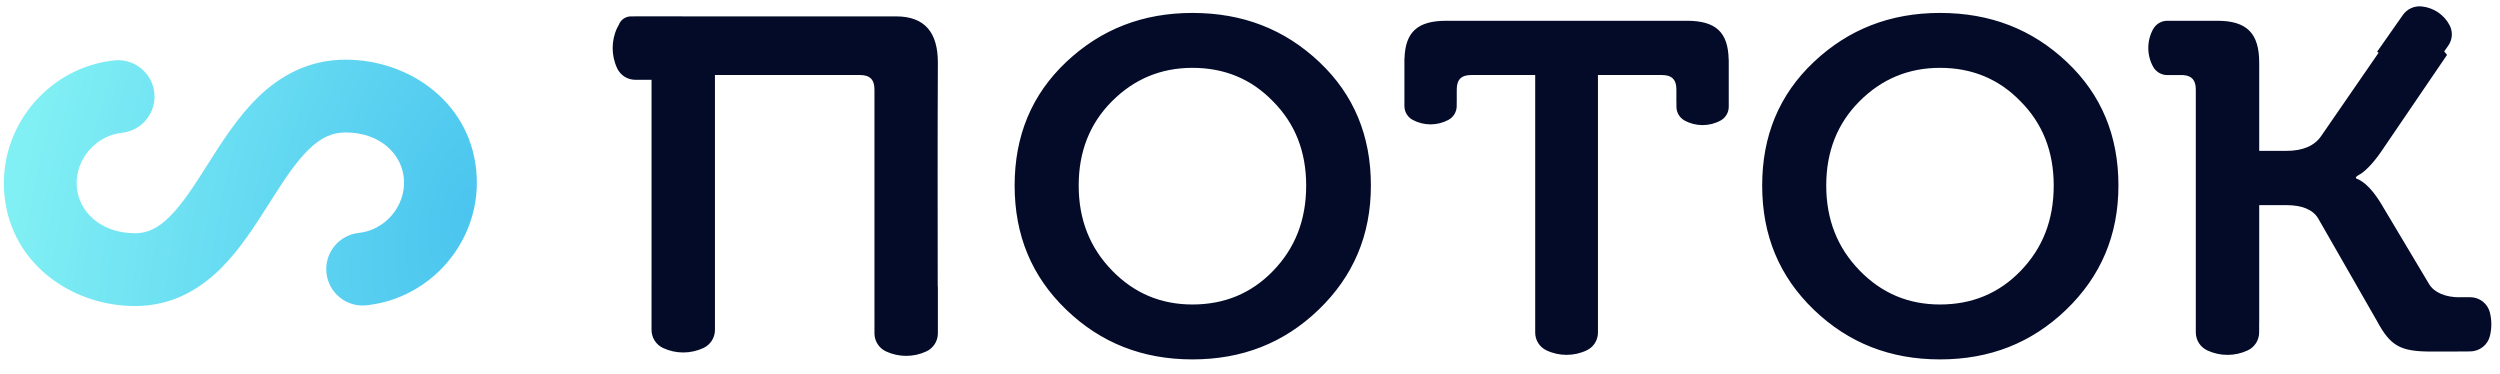<?xml version="1.0" encoding="UTF-8"?> <svg xmlns="http://www.w3.org/2000/svg" width="254" height="38" viewBox="0 0 254 38" fill="none"><g clip-path="url(#clip0_25_53)"><path fill-rule="evenodd" clip-rule="evenodd" d="M22.442 27.265C20.308 29.383 17.48 31.094 13.72 31.094C7.176 31.094 0.732 26.61 0.403 19.139L0.403 19.136C0.119 12.575 5.089 6.824 11.613 6.137C13.644 5.923 15.464 7.396 15.678 9.427C15.892 11.458 14.419 13.278 12.388 13.492C9.742 13.77 7.678 16.166 7.792 18.815C7.91 21.483 10.226 23.698 13.72 23.698C14.976 23.698 16.035 23.205 17.232 22.016C18.544 20.714 19.706 18.9 21.169 16.596L21.223 16.51C22.562 14.401 24.184 11.845 26.237 9.858C28.434 7.733 31.317 6.062 35.119 6.062C41.663 6.062 48.106 10.545 48.436 18.015C48.729 24.581 43.756 30.332 37.232 31.019C35.201 31.233 33.381 29.76 33.167 27.729C32.953 25.698 34.426 23.878 36.458 23.664C39.104 23.386 41.166 20.989 41.048 18.344L41.048 18.342C40.93 15.674 38.614 13.458 35.119 13.458C33.733 13.458 32.601 13.992 31.38 15.173C30.044 16.466 28.862 18.276 27.413 20.56C27.36 20.644 27.306 20.729 27.252 20.814C25.947 22.871 24.381 25.34 22.442 27.265Z" fill="url(#paint0_radial_25_53)"></path><path d="M121.151 1.314C126.265 1.314 130.516 2.974 134.036 6.295C137.556 9.616 139.283 13.8 139.283 18.848C139.283 23.896 137.49 28.08 133.97 31.467C130.45 34.854 126.199 36.515 121.151 36.515C116.104 36.515 111.853 34.854 108.333 31.467C104.813 28.08 103.086 23.896 103.086 18.848C103.086 13.8 104.813 9.616 108.333 6.295C111.853 2.974 116.104 1.314 121.151 1.314ZM197.103 1.314C202.216 1.314 206.467 2.974 209.987 6.295C213.507 9.616 215.233 13.8 215.233 18.848C215.233 23.895 213.441 28.08 209.921 31.467C206.401 34.854 202.15 36.515 197.103 36.515C192.055 36.515 187.804 34.854 184.284 31.467C180.764 28.08 179.037 23.896 179.037 18.848C179.037 13.8 180.764 9.616 184.284 6.295C187.804 2.975 192.055 1.314 197.103 1.314ZM69.287 1.664H91.037C94.025 1.664 95.287 3.373 95.287 6.362C95.249 13.939 95.267 21.528 95.273 29.107H95.288V33.869C95.287 34.653 94.834 35.367 94.124 35.7C92.82 36.309 91.313 36.309 90.01 35.7C89.3 35.367 88.846 34.654 88.845 33.869V31.544C88.845 31.519 88.844 31.493 88.844 31.467V9.084C88.844 8.088 88.379 7.623 87.383 7.623H72.639V33.523C72.639 34.307 72.185 35.021 71.474 35.354C70.171 35.964 68.664 35.964 67.361 35.354C66.65 35.021 66.197 34.307 66.197 33.523V33.518C66.196 33.5 66.195 33.483 66.195 33.465V28.709H66.197V8.105H64.535C63.75 8.105 63.036 7.65 62.704 6.94C62.094 5.637 62.094 4.13 62.704 2.826C62.748 2.731 62.799 2.64 62.857 2.554L62.865 2.534C63.056 2.012 63.553 1.664 64.109 1.664H64.476C64.496 1.664 64.515 1.662 64.535 1.662H69.287V1.664ZM246.052 0.654C247.266 0.782 248.33 1.502 248.884 2.571C249.227 3.232 249.172 4.027 248.742 4.641L248.332 5.224L248.62 5.575L241.889 15.46C241.025 16.722 240.095 17.586 239.63 17.785L239.364 17.985V18.117C240.228 18.45 241.025 19.246 241.889 20.641L246.804 28.877C247.335 29.74 248.487 30.204 249.881 30.204V30.196H250.974C251.923 30.196 252.75 30.844 252.977 31.766C253.167 32.542 253.168 33.354 252.977 34.13C252.75 35.052 251.923 35.7 250.974 35.7H250.783L250.782 35.71L247.069 35.718C243.881 35.718 242.885 35.186 241.49 32.596L235.513 22.169C234.981 21.306 233.918 20.84 232.258 20.84H229.535V32.794L229.53 32.793V33.771C229.53 34.554 229.077 35.267 228.368 35.599C227.066 36.209 225.558 36.209 224.256 35.599C223.547 35.267 223.094 34.554 223.094 33.771V31.617H223.093V9.084C223.093 8.154 222.687 7.688 221.822 7.63H220.201C219.597 7.63 219.042 7.3 218.752 6.77C218.105 5.586 218.105 4.154 218.752 2.97C219.042 2.44 219.598 2.111 220.201 2.111H225.284C228.273 2.111 229.535 3.373 229.535 6.362V15.327H232.324C233.985 15.327 235.181 14.796 235.845 13.8L241.667 5.358L241.515 5.255L244.132 1.522C244.562 0.908 245.3 0.574 246.052 0.654ZM171.384 2.111C174.313 2.111 175.582 3.259 175.632 6.056H175.641V10.846C175.641 11.433 175.318 11.973 174.802 12.251C173.667 12.864 172.299 12.864 171.164 12.251C170.648 11.973 170.326 11.433 170.326 10.846V10.342H170.321V9.084C170.321 8.088 169.856 7.623 168.86 7.623H162.352V33.792C162.352 34.563 161.907 35.265 161.21 35.595C159.915 36.208 158.413 36.208 157.117 35.595C156.42 35.265 155.976 34.563 155.976 33.792V7.623H149.467C148.471 7.623 148.006 8.088 148.006 9.084V10.342H148.002V10.774C148.002 11.36 147.679 11.899 147.163 12.178C146.028 12.79 144.661 12.79 143.525 12.178C143.009 11.899 142.688 11.36 142.688 10.774V5.971H142.696C142.77 3.236 144.043 2.111 146.942 2.111H171.384ZM121.151 6.893C117.963 6.893 115.241 8.022 112.982 10.281C110.724 12.539 109.595 15.394 109.595 18.848C109.595 22.302 110.724 25.157 112.982 27.482C115.241 29.806 117.963 30.936 121.151 30.936C124.406 30.936 127.129 29.806 129.32 27.548C131.579 25.224 132.708 22.368 132.708 18.848C132.708 15.394 131.579 12.539 129.32 10.281C127.129 8.022 124.406 6.893 121.151 6.893ZM197.103 6.893C193.915 6.893 191.191 8.022 188.933 10.281C186.675 12.539 185.546 15.394 185.546 18.848C185.546 22.301 186.675 25.157 188.933 27.482C191.191 29.806 193.915 30.936 197.103 30.936C200.357 30.936 203.08 29.806 205.272 27.548C207.53 25.224 208.658 22.368 208.658 18.848C208.658 15.394 207.53 12.539 205.272 10.281C203.08 8.023 200.357 6.893 197.103 6.893Z" fill="#040B28"></path></g><defs><radialGradient id="paint0_radial_25_53" cx="0" cy="0" r="1" gradientUnits="userSpaceOnUse" gradientTransform="translate(47.445 21.762) rotate(-164.526) scale(44.986 83.096)"><stop stop-color="#4BC5EF"></stop><stop offset="1" stop-color="#81F0F4"></stop></radialGradient><clipPath id="clip0_25_53"><rect width="253" height="37" fill="white" transform="translate(0.271 0.233)"></rect></clipPath></defs></svg> 